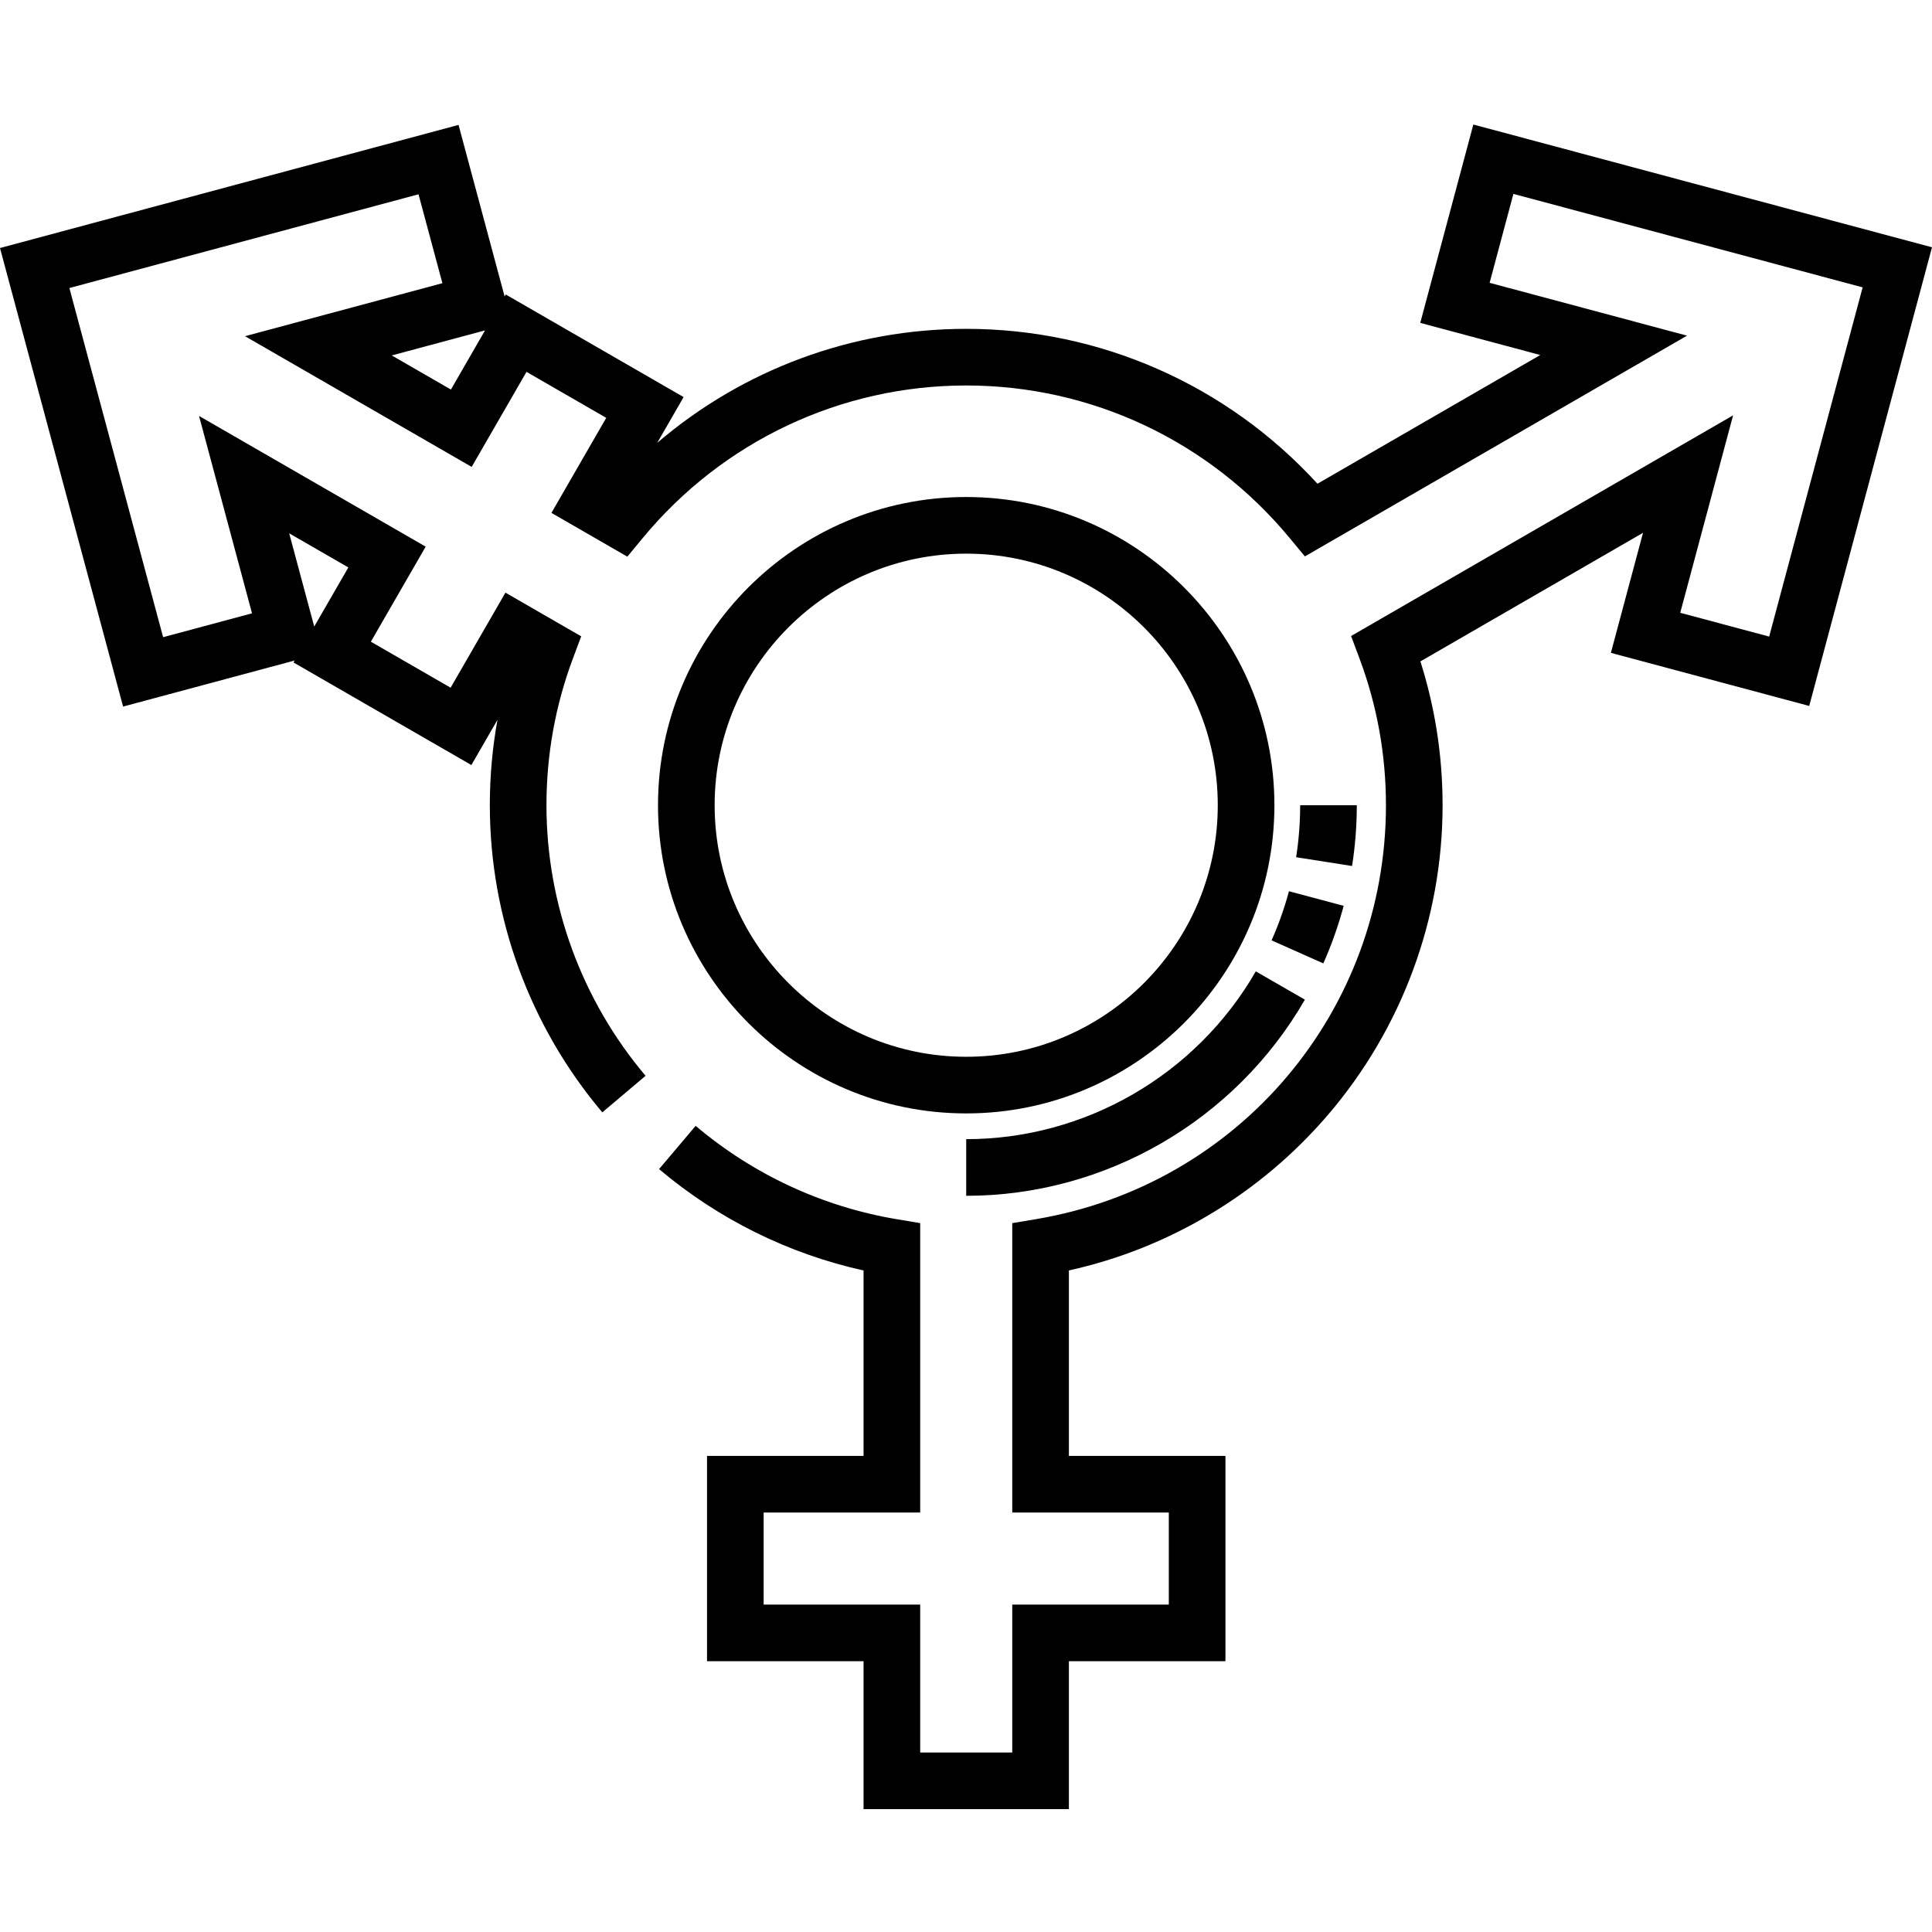 <svg height="512pt" viewBox="0 -33 512.001 512" width="512pt" xmlns="http://www.w3.org/2000/svg"><path d="m256.055 262.066c45.039 0 81.676-36.641 81.676-81.676s-36.641-81.676-81.676-81.676c-45.035 0-81.676 36.641-81.676 81.676 0 45.039 36.641 81.676 81.676 81.676zm0-148.344c36.762 0 66.668 29.906 66.668 66.668s-29.906 66.668-66.668 66.668c-36.758 0-66.668-29.91-66.668-66.668 0-36.762 29.91-66.668 66.668-66.668zm0 0"/><path d="m390.453 0-14.07 52.566 31.812 8.516-59.051 34.113c-23.941-26.164-57.516-41.047-93.09-41.047-30.324 0-59.195 10.812-81.883 30.211l6.992-12.129-47.137-27.188-.301.523-12.207-45.465-121.52 32.629 32.625 121.52 45.305-12.164.156-.043-.297.52 47.137 27.184 6.914-11.992c-1.352 7.43-2.027 14.992-2.027 22.637 0 29.746 10.586 58.652 29.809 81.395l11.465-9.688c-16.938-20.039-26.266-45.504-26.266-71.707 0-13.348 2.348-26.402 6.98-38.805l2.223-5.953-20.074-11.578-14.527 25.191-21.137-12.191 14.527-25.188-60.066-34.641 14.043 52.309-23.559 6.324-24.844-92.527 92.527-24.844 6.328 23.562-52.305 14.043 60.066 34.641 14.527-25.188 21.133 12.188-14.527 25.188 20.117 11.598 4.039-4.887c21.262-25.723 52.523-40.477 85.762-40.477 33.211 0 64.449 14.73 85.711 40.414l4.047 4.883 101.27-58.5-52.316-14.004 6.305-23.566 92.551 24.773-24.773 92.547-23.566-6.309 14.004-52.32-101.234 58.48 2.23 5.953c4.652 12.426 7.012 25.508 7.012 38.883 0 54.551-39.016 100.688-92.77 109.703l-6.266 1.051v76.695h41.488v24.395h-41.488v39.195h-24.395v-39.195h-41.488v-24.395h41.488v-76.695l-6.266-1.051c-19.574-3.281-37.988-11.832-53.246-24.734l-9.691 11.465c15.684 13.254 34.305 22.469 54.191 26.859v49.145h-41.484v54.414h41.484v39.199h54.418v-39.199h41.484v-54.414h-41.484v-49.148c26.629-5.883 50.859-20.41 68.762-41.355 19.52-22.832 30.27-51.93 30.27-81.934 0-13.031-1.973-25.82-5.879-38.113l58.996-34.078-8.516 31.812 52.562 14.07 32.535-121.547zm-298.137 117.375-9.039 15.672-6.637-24.711zm27.184-47.141-15.676-9.039 24.715-6.637zm0 0"/><path d="m256.055 283.902v-15.012c31.535 0 60.945-17.035 76.746-44.465l13.008 7.492c-18.477 32.066-52.867 51.984-89.754 51.984zm94.641-61.594-13.715-6.102c1.871-4.199 3.418-8.586 4.605-13.023l14.5 3.867c-1.387 5.203-3.199 10.336-5.391 15.258zm7.617-25.809-14.824-2.328c.707-4.527 1.07-9.164 1.07-13.781h15.008c0 5.395-.422 10.816-1.254 16.109zm0 0"/></svg>